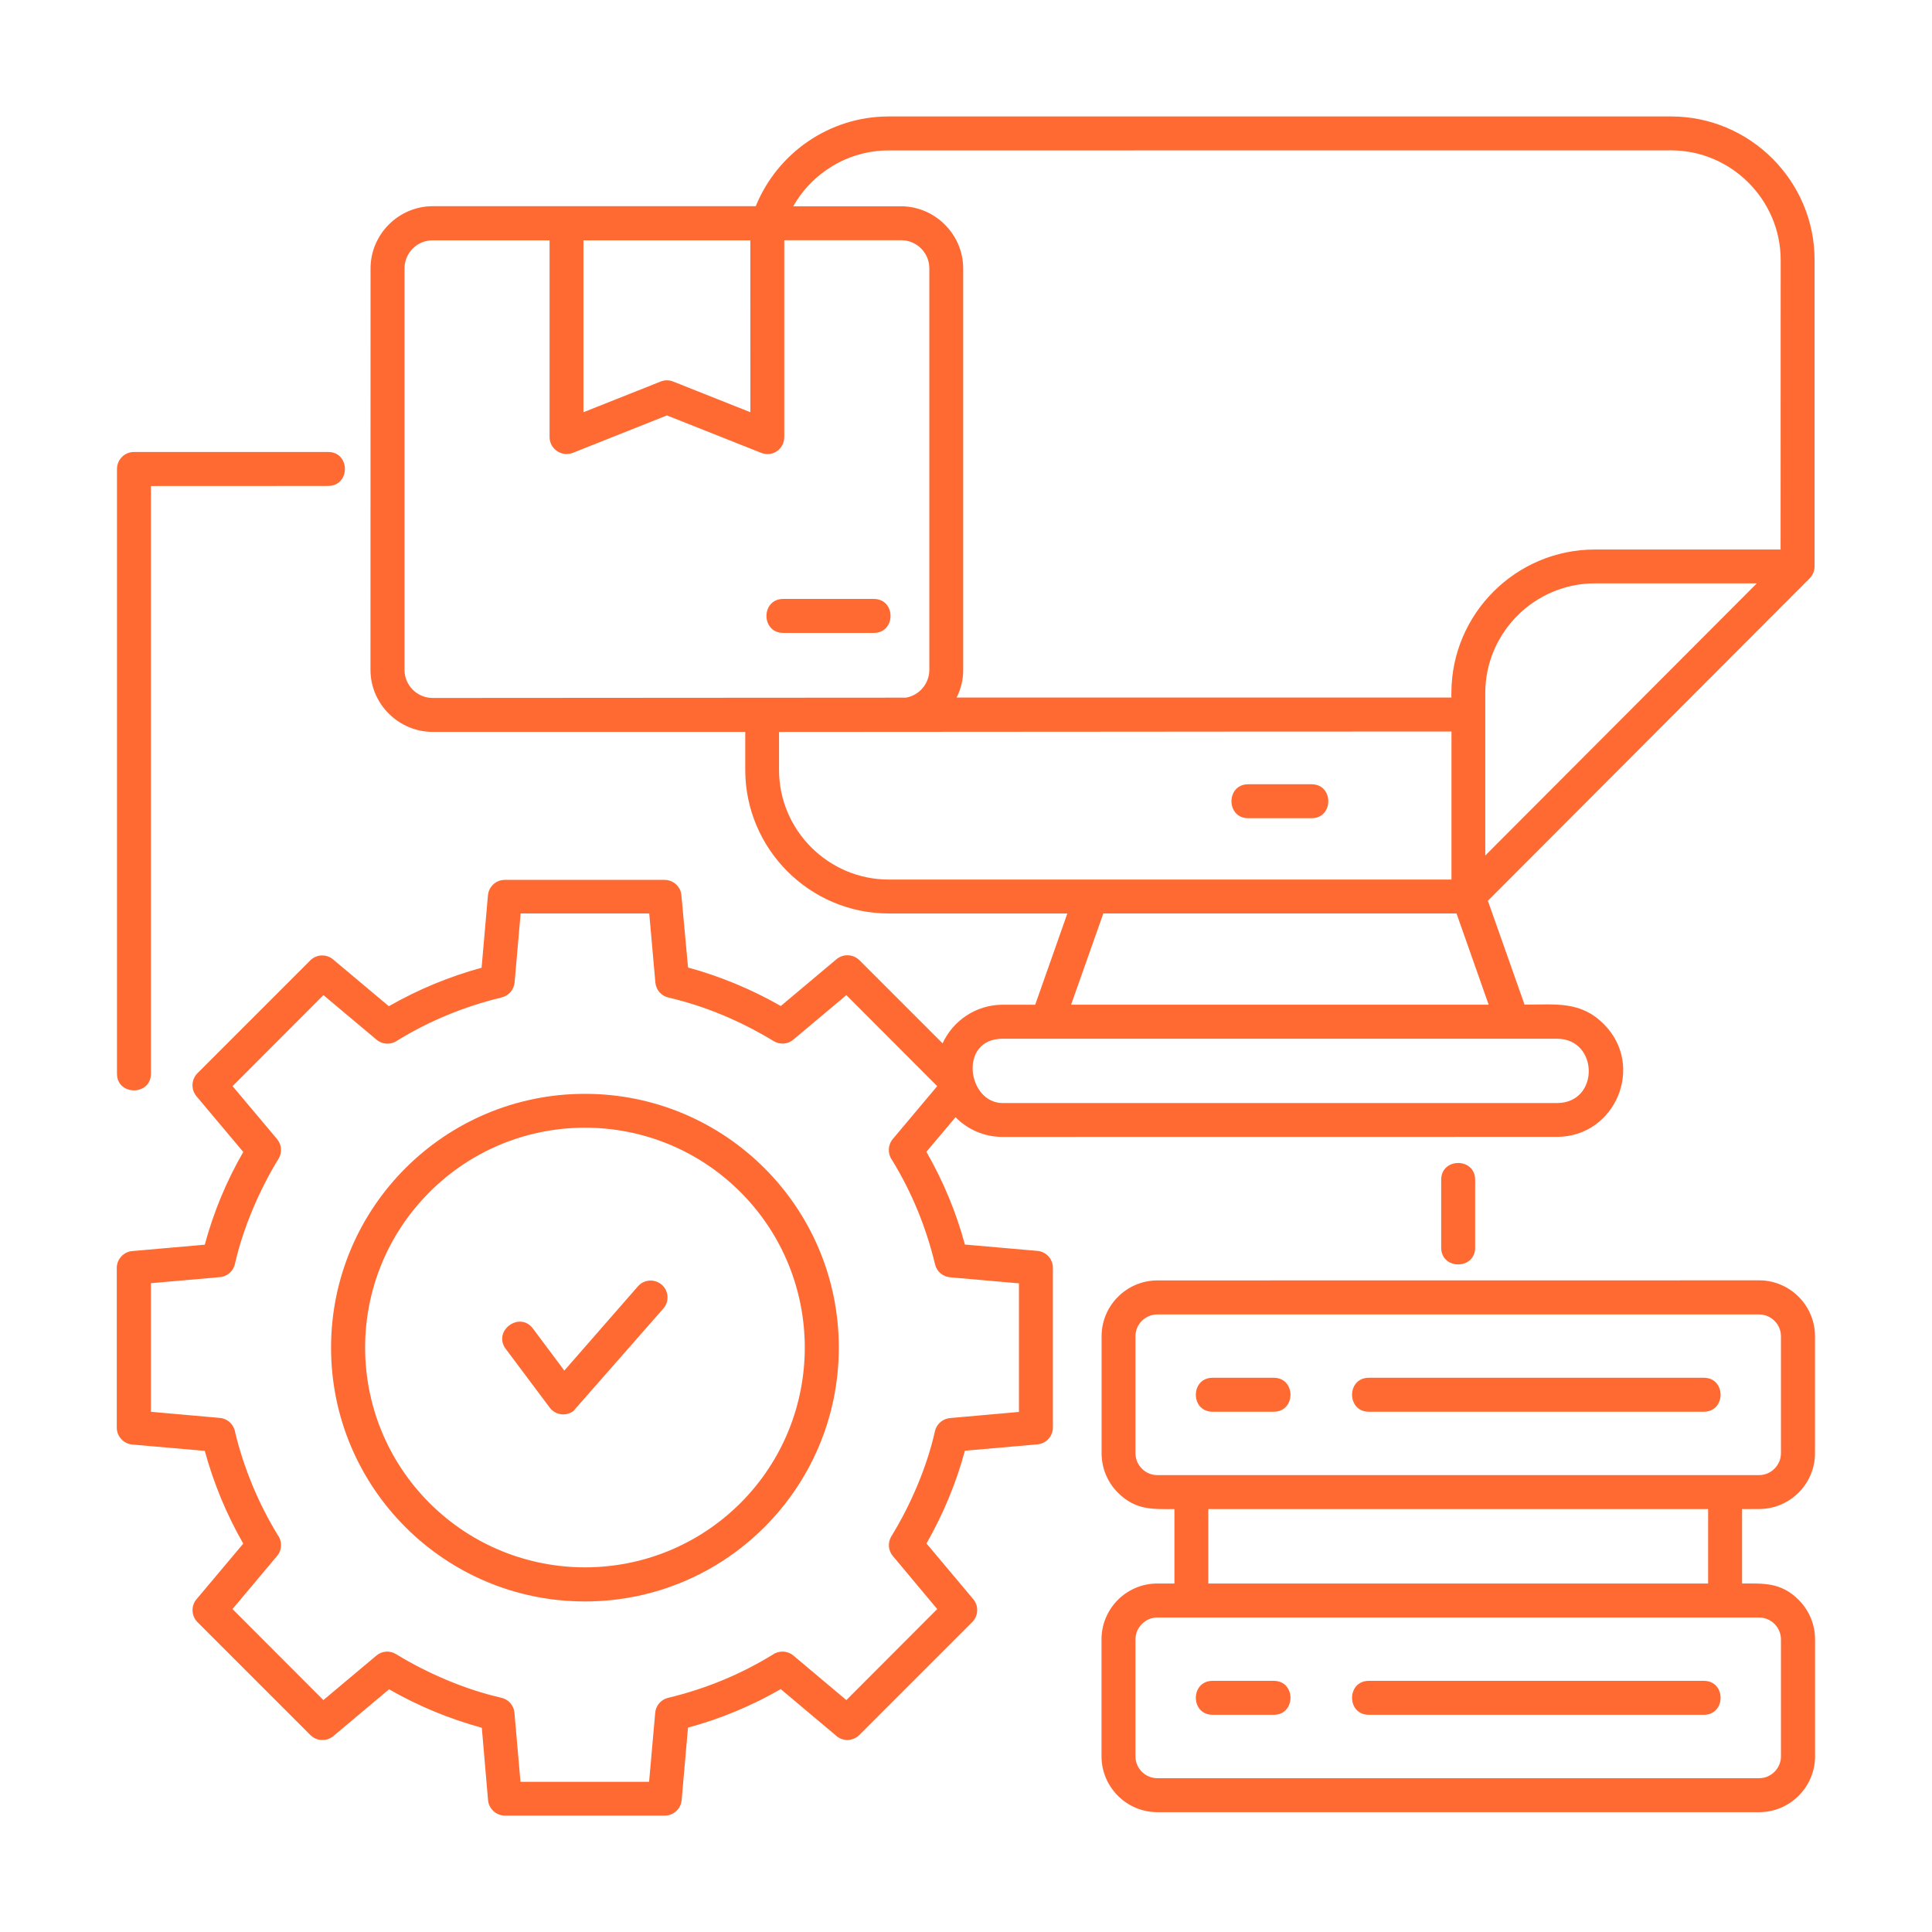 <?xml version="1.0" encoding="UTF-8"?>
<svg width="1200pt" height="1200pt" version="1.1" viewBox="0 0 1200 1200" xmlns="http://www.w3.org/2000/svg">
 <path d="m427.36 600.94c20.203 5.531 39.469 13.547 57.609 23.906l34.594-29.062c4.219-3.516 10.359-3.188 14.25 0.609l51.656 51.656c6.562-14.344 21-24 37.312-24h20.203l19.969-56.672h-111c-49.031 0-89.062-40.125-89.062-89.156v-23.625h-194.16c-21.094 0-38.625-17.344-38.625-38.531l0.047-249.37c0-21.188 17.484-38.625 38.625-38.625h200.63c13.406-33 45.75-55.734 82.547-55.734h486.05c49.031 0 89.062 40.125 89.062 89.062v190.4c0 2.625-1.031 5.344-3.047 7.406l-199.87 200.29 22.781 64.5c19.312 0 34.781-2.391 49.219 12.094 25.922 25.875 7.172 70.031-29.062 70.031l-344.34 0.047c-11.438 0-21.75-4.641-29.25-12.234l-18.094 21.469c10.406 18.141 18.469 37.406 23.906 57.609l45 3.938c5.531 0.469 9.656 5.062 9.656 10.5v99.188c0 5.578-4.312 10.172-9.844 10.5l-44.812 3.938c-5.438 20.203-13.5 39.469-23.859 57.609l29.062 34.594c3.516 4.219 3.188 10.406-0.656 14.25l-70.125 70.125c-4.031 4.031-10.594 4.125-14.672 0.188l-34.125-28.688c-18.141 10.406-37.406 18.469-57.609 23.906l-3.938 45c-0.469 5.531-5.109 9.656-10.5 9.656h-99.188c-5.578 0-10.172-4.312-10.594-9.844l-3.844-44.719c-20.203-5.531-39.562-13.547-57.609-23.906l-34.594 29.062c-4.219 3.516-10.406 3.188-14.25-0.609l-70.125-70.125c-4.031-4.031-4.125-10.594-0.281-14.672l28.688-34.125c-10.406-18.141-18.375-37.406-23.906-57.609l-45-3.938c-5.438-0.469-9.656-5.062-9.656-10.5v-99.188c0-5.578 4.406-10.172 9.844-10.5l44.812-3.938c5.438-20.203 13.5-39.562 23.906-57.609l-29.062-34.594c-3.562-4.219-3.188-10.406 0.562-14.25l70.125-70.125c3.984-4.031 10.5-4.125 14.672-0.188l34.125 28.641c18.094-10.359 37.406-18.375 57.609-23.906l3.938-44.906c0.469-5.531 5.062-9.703 10.5-9.656h99.188c5.578 0 10.172 4.312 10.5 9.75zm-333.61 65.906c0 13.875-21.094 13.875-21.094 0v-375.52c0-5.859 4.688-10.594 10.594-10.594h120.56c13.875 0 13.875 21.094 0 21.094l-110.06 0.047zm392.72-273.74c-13.875 0-13.875-21.094 0-21.094h56.25c13.875 0 13.875 21.094 0 21.094zm0.656-243.84v122.26c0 7.125-7.172 13.078-15.281 9.375l-57.609-22.875-58.453 23.25c-6.984 2.719-14.438-2.531-14.438-9.75v-122.26h-72.609c-9.703 0-17.484 7.828-17.484 17.484v249.32c0 9.562 7.781 17.438 17.484 17.438 97.969 0 195.98-0.188 294-0.188 8.297-1.453 14.484-8.766 14.484-17.203v-249.42c0-9.656-7.781-17.484-17.484-17.484h-72.609zm-124.74 0v106.78l48-19.078c2.391-0.938 5.109-1.031 7.688 0l48 19.078-0.047-106.78zm231.79 283.97h307.31v-2.859c0-49.031 40.031-89.062 89.062-89.062h115.41l0.047-179.86c0-37.312-30.703-68.062-68.062-68.062l-486.05 0.047c-24.984 0-47.344 13.781-59.203 34.688h66.938c21.094 0 38.625 17.438 38.625 38.625v249.32c0.047 6.141-1.453 12-4.078 17.156zm-110.3 21.375v23.625c0 37.406 30.656 68.062 68.062 68.062h349.6v-91.922c-139.22-0.047-278.44 0.234-417.66 0.234zm432.37 320.34c0 13.875-21.094 13.875-21.094 0v-42.188c0-13.875 21.094-13.875 21.094 0zm165.79 162.37v46.219c13.5 0 24.094-0.844 35.156 10.172 6.234 6.281 10.172 14.953 10.172 24.516v72.656c0 19.078-15.609 34.688-34.688 34.688h-373.82c-19.125 0-34.688-15.609-34.688-34.688v-72.656c0-19.125 15.562-34.688 34.688-34.688h10.594v-46.219c-13.5 0-24.047 0.844-35.062-10.172-6.281-6.234-10.172-14.953-10.172-24.516v-72.656c0-19.078 15.562-34.688 34.688-34.688l373.74-0.047c19.078 0 34.688 15.609 34.688 34.688v72.656c0 19.125-15.609 34.688-34.688 34.688zm-21.094 46.219v-46.219h-310.45v46.219zm-307.78-106.69c-13.875 0-13.875-21.094 0-21.094h37.969c13.875 0 13.875 21.094 0 21.094zm97.031 0c-13.875 0-13.875-21.094 0-21.094h208.08c13.875 0 13.875 21.094 0 21.094zm-131.34 39.375h373.78c7.406 0 13.547-6.188 13.547-13.594v-72.656c0-7.406-6.094-13.547-13.547-13.547h-373.78c-7.5 0-13.594 6.094-13.594 13.547v72.656c0 7.406 6.094 13.594 13.594 13.594zm34.312 148.87c-13.875 0-13.875-21.094 0-21.094h37.969c13.875 0 13.875 21.094 0 21.094zm97.031 0c-13.875 0-13.875-21.094 0-21.094h208.08c13.875 0 13.875 21.094 0 21.094zm-131.34 39.375h373.78c7.406 0 13.547-6.094 13.547-13.547v-72.656c0-7.406-6.094-13.594-13.547-13.594h-373.78c-7.5 0-13.594 6.188-13.594 13.594v72.656c0 7.453 6.094 13.547 13.594 13.547zm-404.72-266.63c-8.297-11.109 8.578-23.719 16.875-12.656l19.5 26.109 45.703-52.312c3.797-4.406 10.406-4.781 14.812-1.031 4.406 3.844 4.781 10.5 0.984 14.812l-55.875 63.656c-4.641 3.469-11.25 2.531-14.719-2.156zm461.16-329.63c-13.875 0-13.875-21.094 0-21.094h39.328c13.875 0 13.875 21.094 0 21.094zm-110.02 115.83h259.36l-19.969-56.672h-219.37zm-42.562 61.078h344.39c26.578 0 25.969-39.938 0-39.938h-344.39c-27.562 0-21.844 39.938 0 39.938zm468.47-322.78h-100.59c-37.406 0-68.062 30.656-68.062 68.062v100.97zm-642.37 268.13c-10.688-4.453-21.844-8.109-33.469-10.828-4.453-0.938-7.875-4.641-8.297-9.469l-3.797-42.797h-79.875l-3.75 42.797c-0.375 4.453-3.516 8.297-8.109 9.375-11.625 2.812-22.922 6.469-33.656 10.922-10.922 4.5-21.328 9.844-31.125 15.844-3.844 2.719-9.094 2.625-12.891-0.562l-32.953-27.656-56.438 56.531 27.656 32.906c2.812 3.375 3.328 8.344 0.844 12.281-11.719 19.031-22.031 43.031-27 65.109-0.938 4.453-4.688 7.969-9.469 8.344l-42.75 3.75v79.875l42.75 3.797c4.406 0.328 8.297 3.516 9.375 8.062 2.719 11.719 6.469 22.969 10.922 33.75 4.5 10.922 9.844 21.281 15.844 31.125 2.719 3.797 2.625 9.094-0.562 12.844l-27.656 32.953 56.438 56.531 32.953-27.656c3.375-2.859 8.297-3.328 12.281-0.844 19.031 11.719 43.031 22.031 65.109 27 4.453 0.938 7.969 4.641 8.344 9.469l3.75 42.797h79.875l3.797-42.797c0.328-4.453 3.516-8.297 8.062-9.375 11.719-2.812 22.969-6.469 33.75-10.922 10.922-4.5 21.281-9.844 31.125-15.844 3.797-2.719 9.094-2.625 12.844 0.469l32.953 27.703 56.438-56.531-27.562-32.953c-2.859-3.328-3.328-8.297-0.938-12.234 11.766-19.031 22.125-43.031 27.047-65.156 0.938-4.406 4.641-7.875 9.469-8.297l42.75-3.797v-79.875l-42.75-3.75c-4.453-0.375-8.297-3.516-9.375-8.062-2.812-11.719-6.469-22.969-10.922-33.75-4.5-10.922-9.844-21.328-15.844-31.125-2.719-3.844-2.625-9.094 0.469-12.891l27.656-32.906-56.438-56.531-32.953 27.656c-3.375 2.859-8.297 3.328-12.281 0.844-9.984-6.047-20.531-11.484-31.641-16.125zm-85.5 48.938c87.094 0 157.69 70.547 157.69 157.6 0 87.094-70.547 157.69-157.69 157.69-87.047 0-157.69-70.547-157.69-157.69 0.047-87.047 70.641-157.6 157.69-157.6zm96.609 61.031c-53.344-53.344-139.78-53.344-193.13 0-53.352 53.344-53.344 139.78 0 193.13 53.344 53.25 139.78 53.25 193.13 0 53.25-53.344 53.25-139.78 0-193.13z" fill="#ff6a33"/>
</svg>
